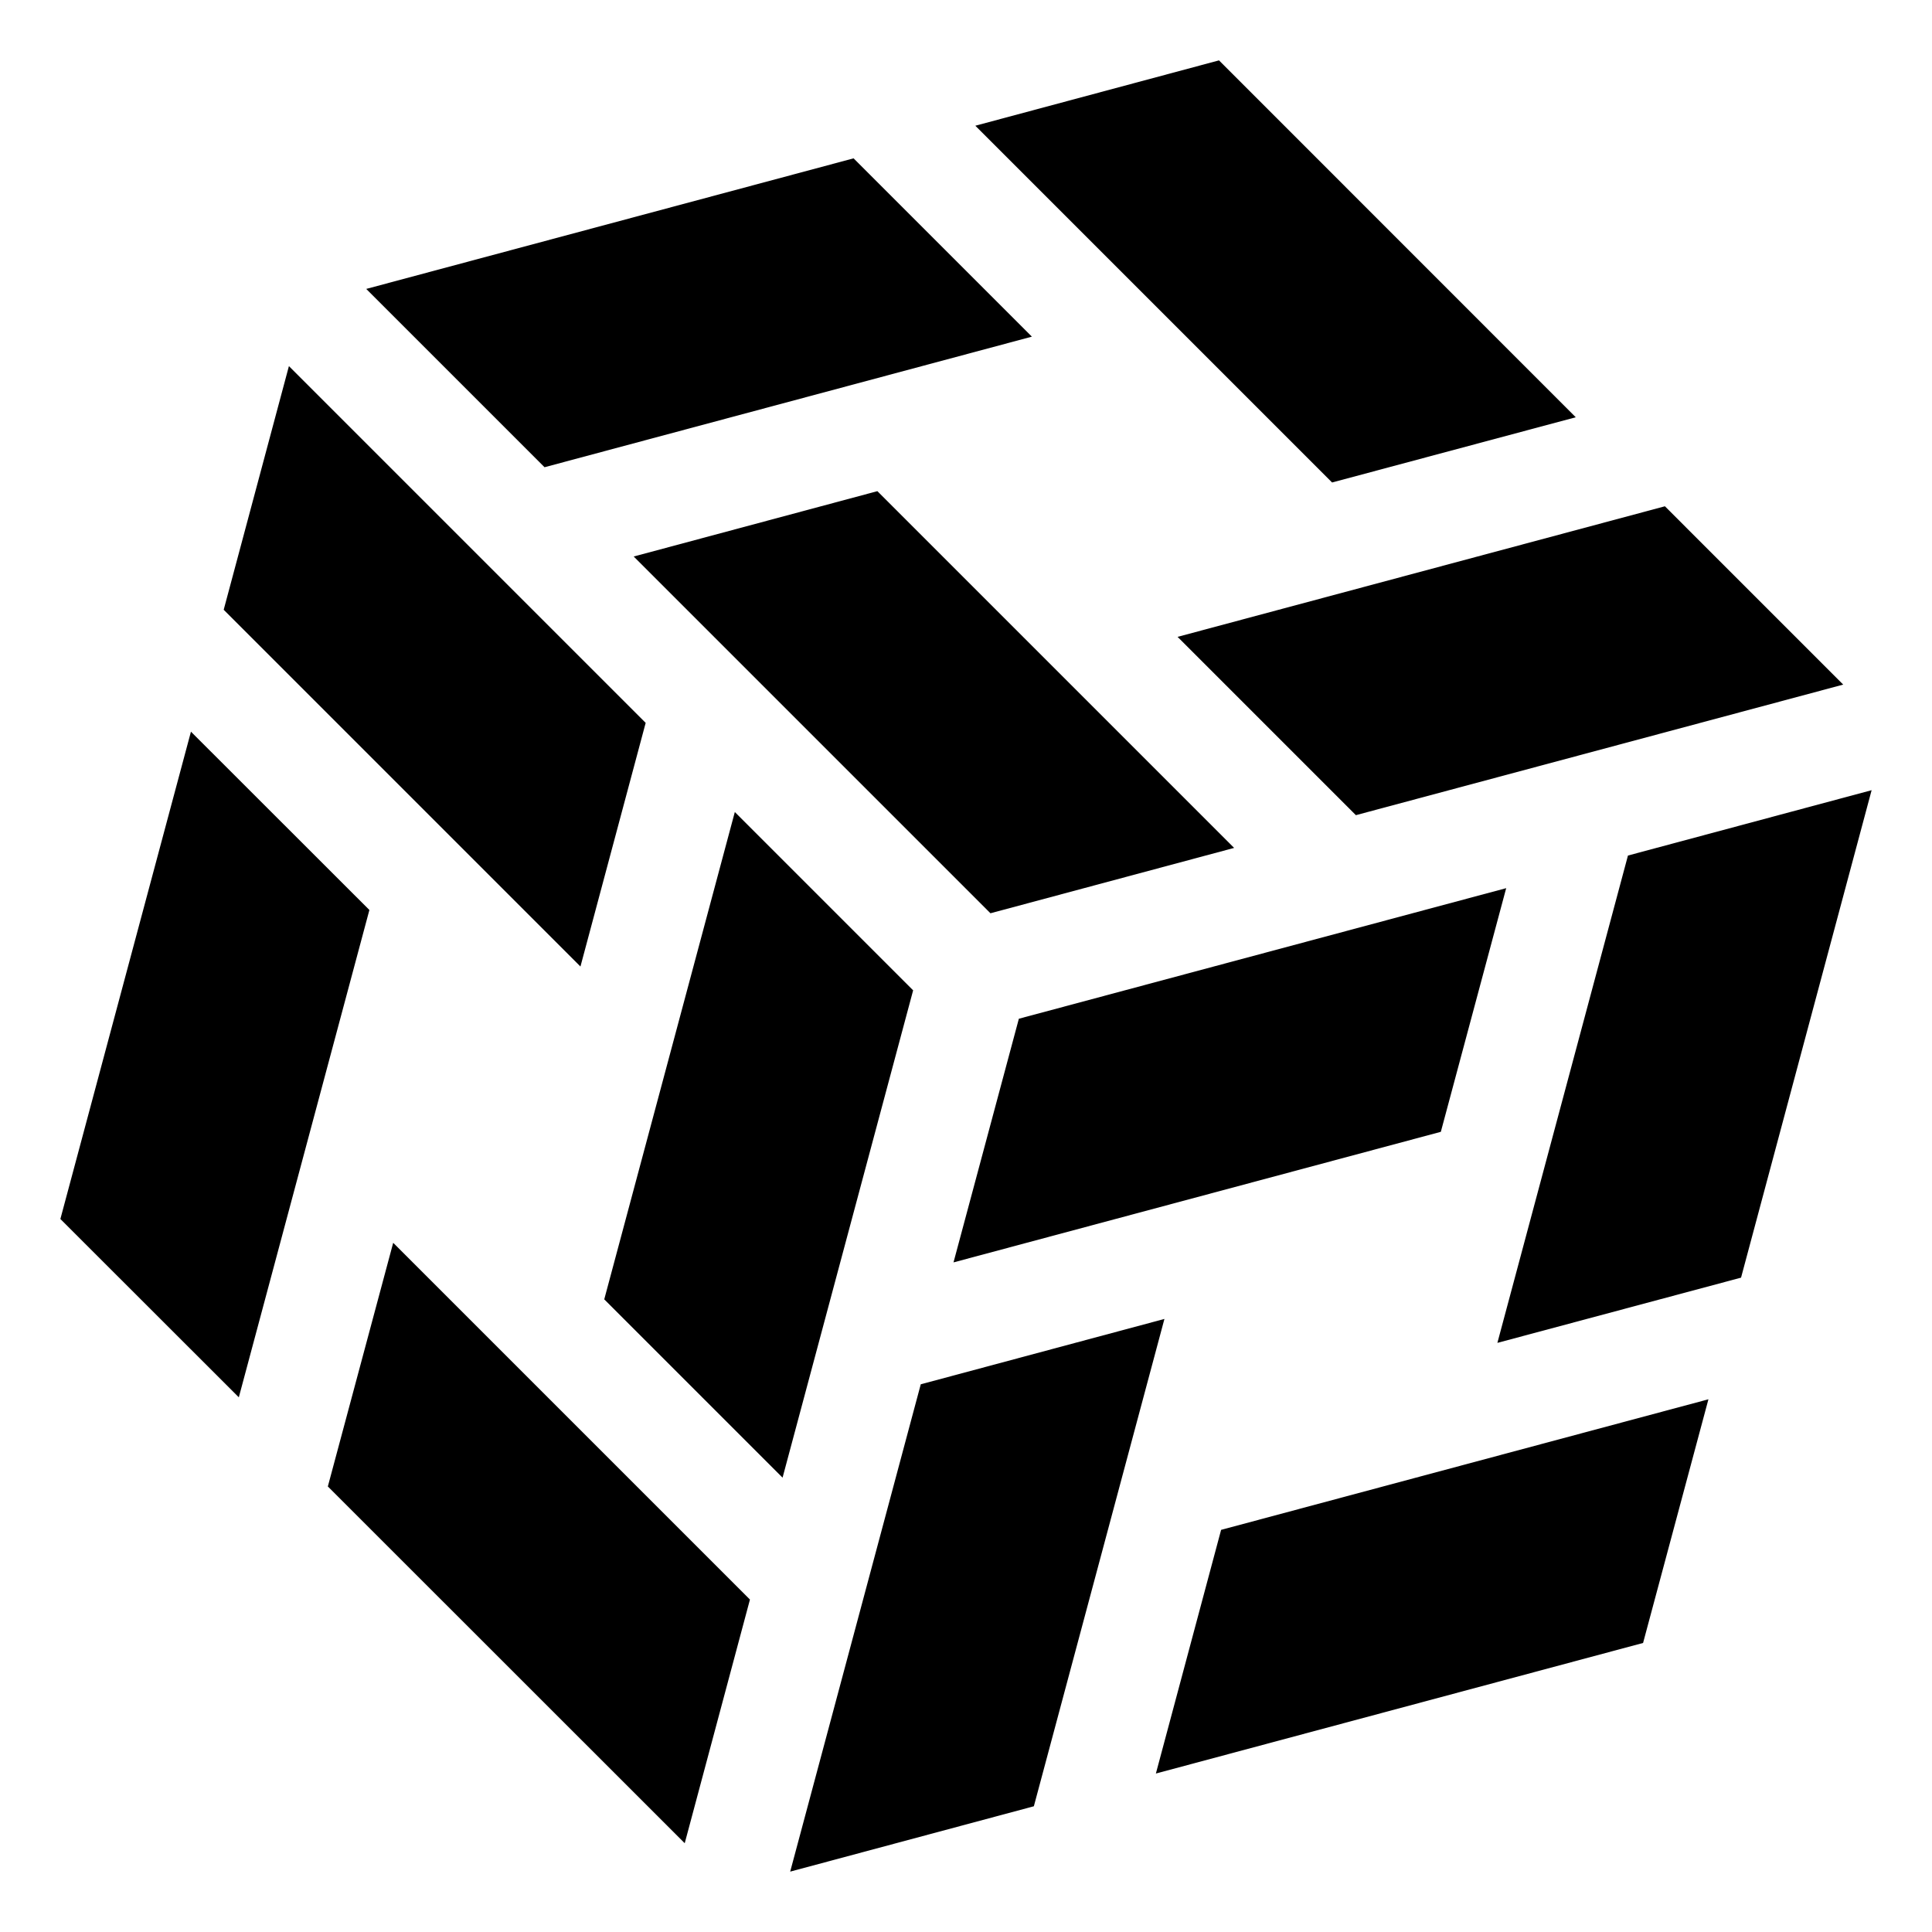 <svg width="512" height="512" viewBox="0 0 512 512" fill="none" xmlns="http://www.w3.org/2000/svg">
<g clip-path="url(#clip0_2558_21623)">
<path d="M327.056 224.706L262.482 242.026L167.938 147.483L232.512 130.163L327.056 224.706ZM97.057 76.566L144.311 123.821L273.459 89.216L226.205 41.962L97.057 76.566ZM441.219 134.17L312.071 168.775L359.325 216.029L488.473 181.425L441.219 134.17ZM323.048 16L258.474 33.32L353.018 127.863L417.591 110.578L323.048 16ZM160.132 344.34L207.387 391.595L241.991 262.447L194.737 215.193L160.132 344.34ZM181.46 488.473L198.744 423.899L104.201 329.356L86.881 393.929L181.46 488.473ZM59.282 161.596L153.825 256.139L171.11 191.566L76.566 97.022L59.282 161.596ZM16 323.048L63.289 370.302L97.893 241.155L50.604 193.9L16 323.048ZM381.837 299.944L399.157 235.37L270.009 269.974L252.689 334.548L381.837 299.944ZM496 209.408L431.426 226.727L396.822 355.875L461.396 338.59L496 209.408ZM273.982 478.68L308.586 349.533L244.012 366.852L209.408 496L273.982 478.68ZM435.434 435.399L452.753 370.825L323.606 405.429L306.321 470.003L435.434 435.399Z" fill="black"/>
</g>
<defs>
<clipPath id="clip0_2558_21623">
<rect width="480" height="480" fill="white" transform="translate(16 16)"/>
</clipPath>
</defs>
</svg>
